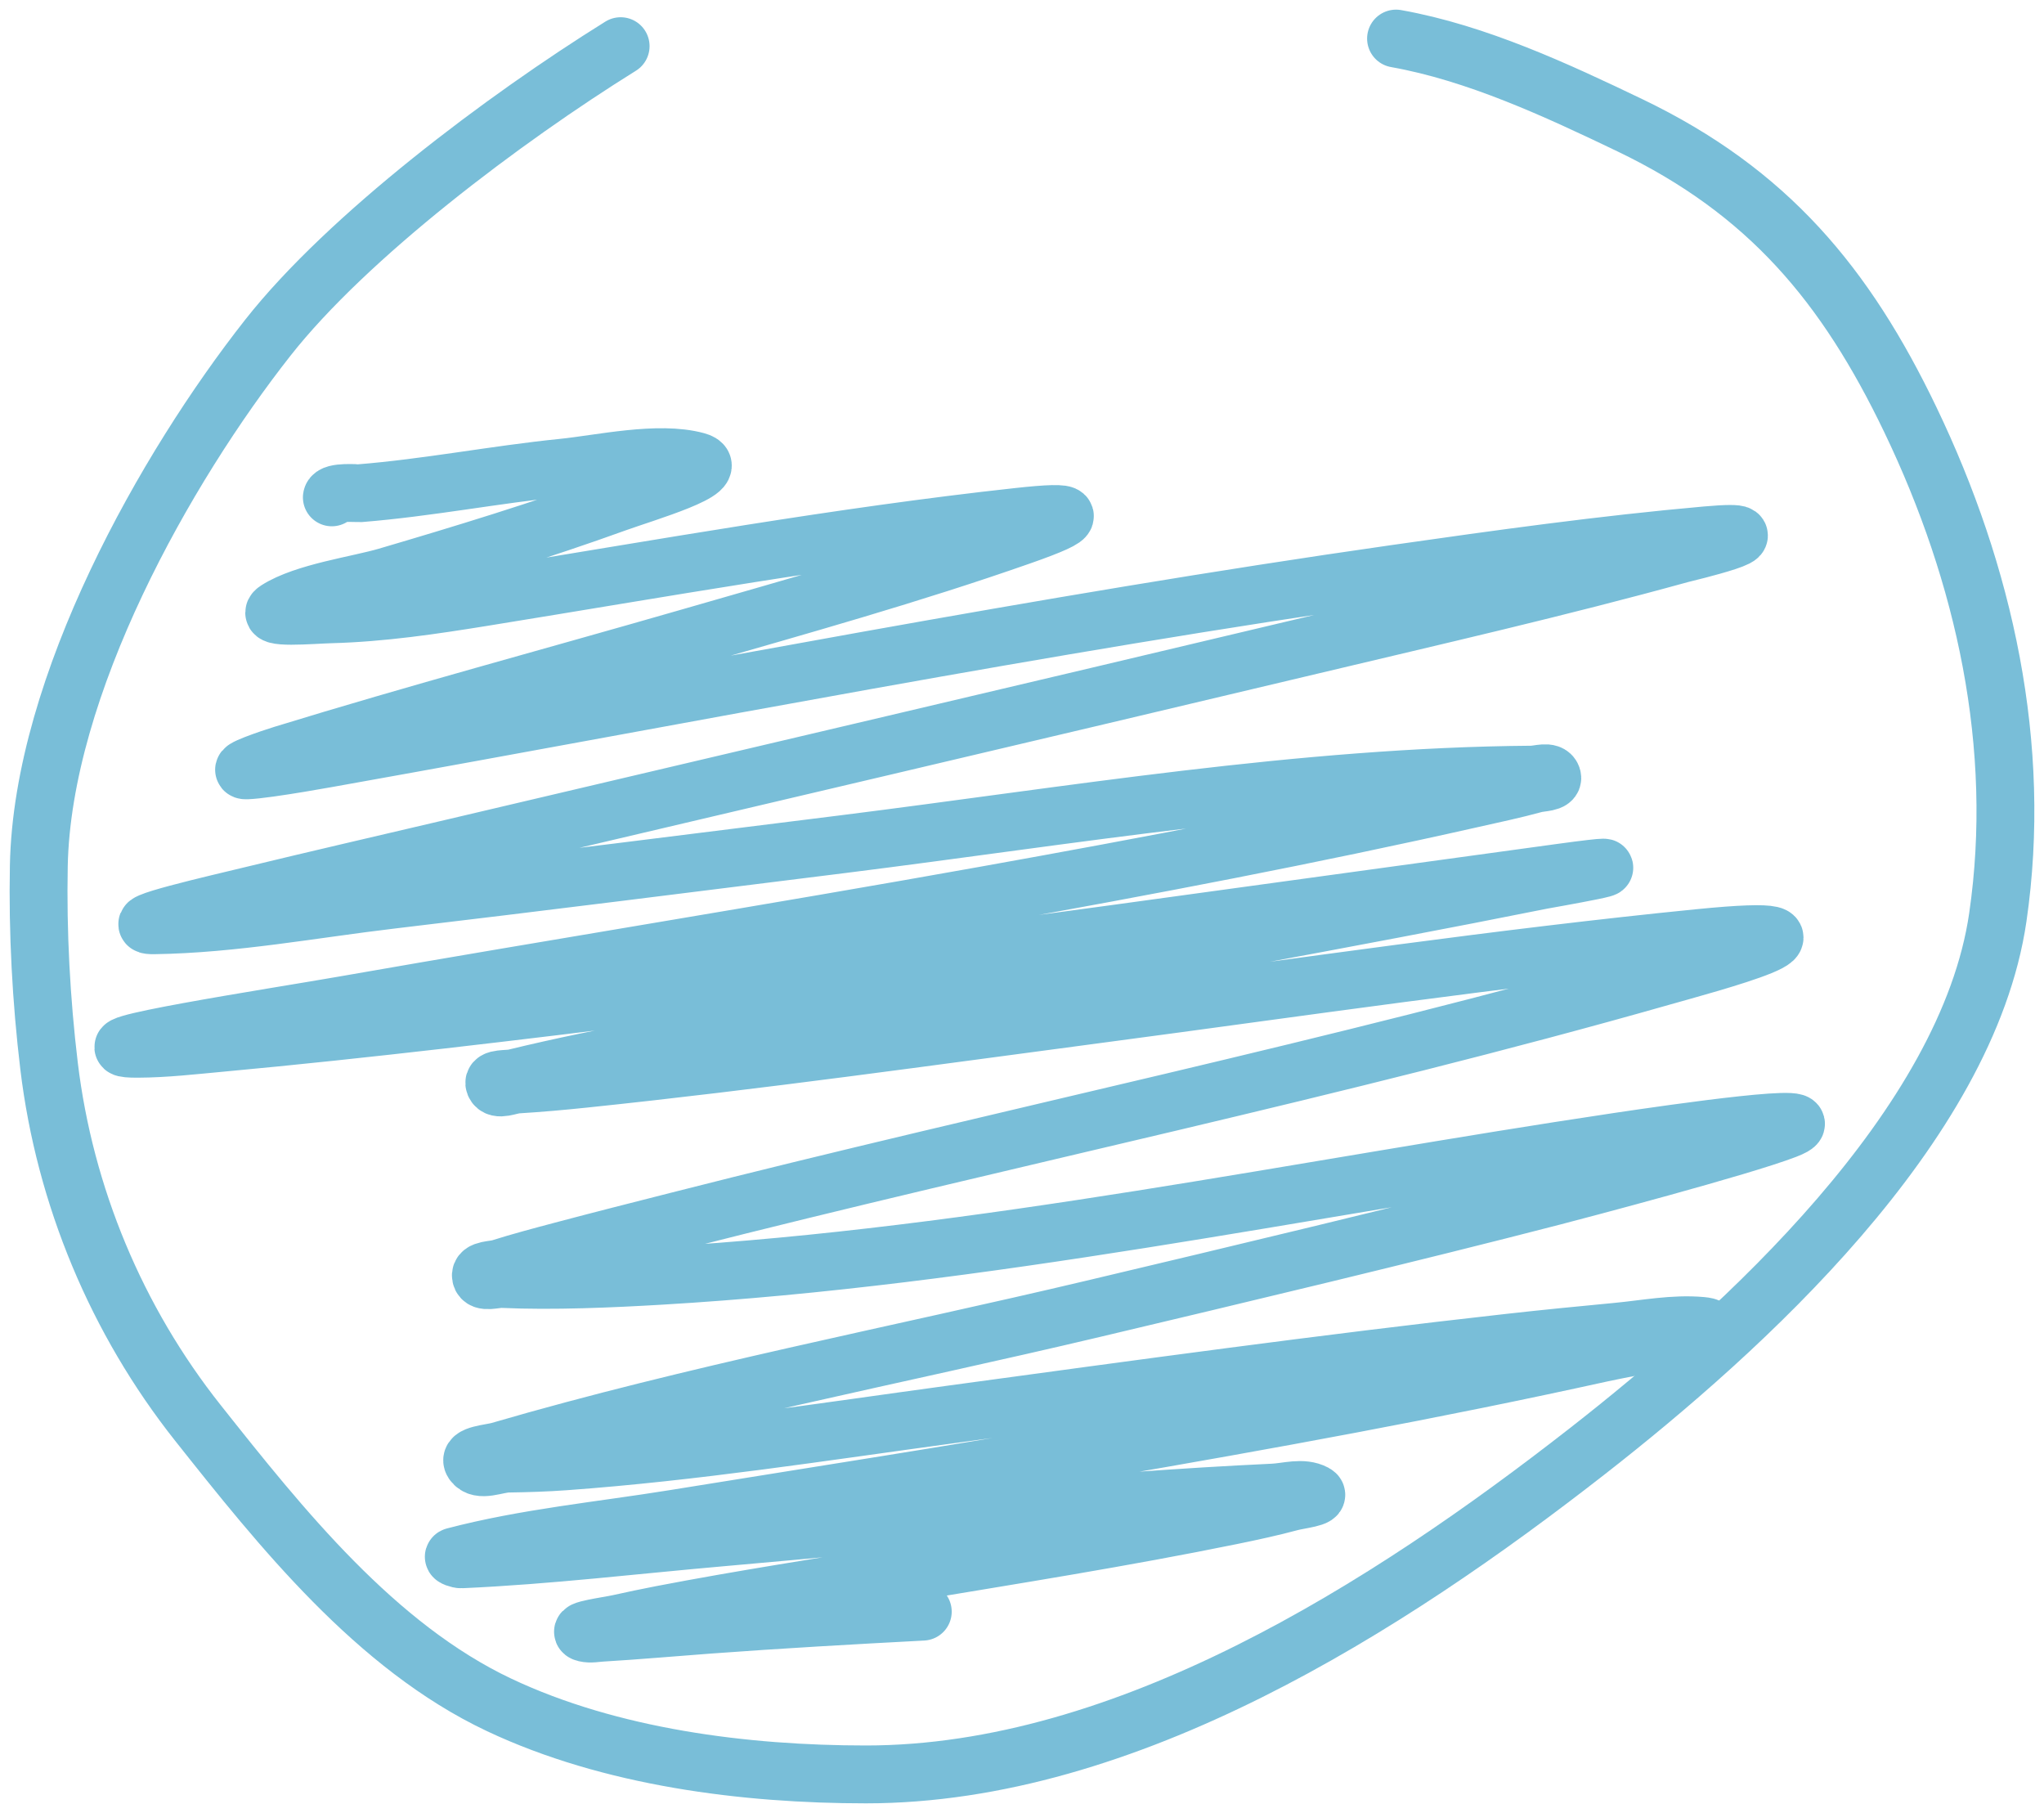 <?xml version="1.0" encoding="UTF-8"?> <svg xmlns="http://www.w3.org/2000/svg" width="106" height="94" viewBox="0 0 106 94" fill="none"><path d="M72.397 2C76.565 2.74 80.731 4.674 84.534 6.5C91.692 9.938 95.716 14.773 99.075 21.772C102.913 29.768 104.9 38.679 103.605 47.562C102.024 58.404 90.367 68.957 82.325 75.237C71.95 83.34 58.393 92 44.909 92C38.63 92 31.657 91.119 25.894 88.4C19.488 85.377 14.572 79.21 10.262 73.775C6.048 68.461 3.358 62.02 2.544 55.269C2.134 51.861 1.947 48.325 2.013 44.891C2.194 35.53 8.607 24.222 13.889 17.511C18.029 12.25 26.139 6.156 32.186 2.394" stroke="#79BED8" stroke-width="3" stroke-linecap="round"></path><path d="M17.209 25.787C17.249 25.469 18.546 25.58 18.657 25.572C22.183 25.29 25.664 24.604 29.185 24.248C31.15 24.049 34.137 23.365 36.126 23.909C37.64 24.322 33.424 25.551 31.948 26.084C28.035 27.497 24.052 28.717 20.063 29.89C18.57 30.329 15.788 30.7 14.363 31.61C13.578 32.112 16.214 31.875 17.143 31.85C19.812 31.779 22.422 31.39 25.056 30.965C34.291 29.474 43.501 27.812 52.806 26.796C55.889 26.459 56.12 26.678 52.954 27.788C47.26 29.787 41.427 31.412 35.633 33.083C28.644 35.098 21.612 36.983 14.659 39.122C14.013 39.321 12.125 39.966 12.801 39.941C13.874 39.901 17.373 39.255 17.703 39.196C35.91 35.944 54.041 32.367 72.357 29.749C77.709 28.984 83.098 28.232 88.486 27.755C92.904 27.365 87.307 28.687 87.145 28.732C80.834 30.472 74.438 31.932 68.072 33.447C53.181 36.99 38.277 40.479 23.378 43.986C19.918 44.8 16.453 45.596 12.998 46.434C11.303 46.846 6.254 47.999 7.997 47.973C12.127 47.911 16.216 47.135 20.318 46.65C27.735 45.772 36.295 44.696 43.693 43.771C55.49 42.295 67.515 40.253 79.439 40.164C79.792 40.161 80.376 39.944 80.491 40.28C80.596 40.584 79.912 40.559 79.603 40.644C78.516 40.941 77.412 41.174 76.313 41.421C67.947 43.307 59.519 44.906 51.079 46.418C40.031 48.397 28.948 50.167 17.892 52.101C14.284 52.732 3.48 54.391 7.142 54.376C8.585 54.37 10.023 54.202 11.46 54.07C18.954 53.379 26.936 52.412 34.325 51.497C49.889 49.569 65.413 47.359 80.952 45.243C86.505 44.487 80.026 45.625 79.948 45.64C74.835 46.665 69.711 47.624 64.584 48.577C56.858 50.013 49.139 51.482 41.423 52.969C36.523 53.914 31.531 54.707 26.676 55.89C26.327 55.975 25.51 55.879 25.648 56.212C25.797 56.574 26.427 56.252 26.816 56.229C27.986 56.158 29.154 56.053 30.32 55.931C39.303 54.994 48.254 53.734 57.207 52.548C67.49 51.185 77.784 49.664 88.108 48.635C96.916 47.757 88.453 49.999 86.183 50.645C69.325 55.442 52.12 58.974 35.139 63.302C33.137 63.812 31.133 64.317 29.135 64.849C28.064 65.133 26.992 65.417 25.936 65.75C25.592 65.859 24.873 65.817 24.941 66.172C25.01 66.538 25.673 66.296 26.043 66.313C28.677 66.432 31.714 66.297 34.259 66.147C50.936 65.166 67.422 61.651 83.921 59.19C86.795 58.762 95.326 57.529 92.615 58.578C90.315 59.468 81.827 61.703 80.541 62.036C73.166 63.945 63.981 66.131 56.688 67.86C46.463 70.283 36.001 72.274 25.903 75.222C25.422 75.362 24.246 75.419 24.529 75.834C24.874 76.339 25.746 75.892 26.355 75.884C27.337 75.87 28.32 75.839 29.3 75.768C35.996 75.284 42.664 74.239 49.311 73.336C58.955 72.026 68.597 70.693 78.271 69.614C80.144 69.404 82.02 69.221 83.896 69.043C85.341 68.905 86.794 68.615 88.239 68.745C90.027 68.906 84.794 69.773 83.041 70.159C74.399 72.067 65.689 73.651 56.968 75.148C48.255 76.643 43.551 77.357 34.942 78.746C31.141 79.359 27.284 79.722 23.559 80.698C23.433 80.731 23.79 80.853 23.921 80.847C28.45 80.646 32.958 80.1 37.475 79.706C46.973 78.878 56.496 77.832 66.024 77.389C66.744 77.356 67.55 77.082 68.187 77.423C68.578 77.632 67.365 77.763 66.937 77.878C65.926 78.149 64.902 78.371 63.877 78.581C58.268 79.726 52.604 80.619 46.959 81.559C42.744 82.26 38.514 82.903 34.317 83.71C33.574 83.852 32.835 84.01 32.096 84.173C31.506 84.303 29.765 84.53 30.352 84.669C30.625 84.734 30.912 84.669 31.191 84.653C33.047 84.543 34.898 84.376 36.751 84.239C40.453 83.966 44.15 83.757 47.855 83.561" stroke="#79BED8" stroke-width="3" stroke-linecap="round"></path></svg> 